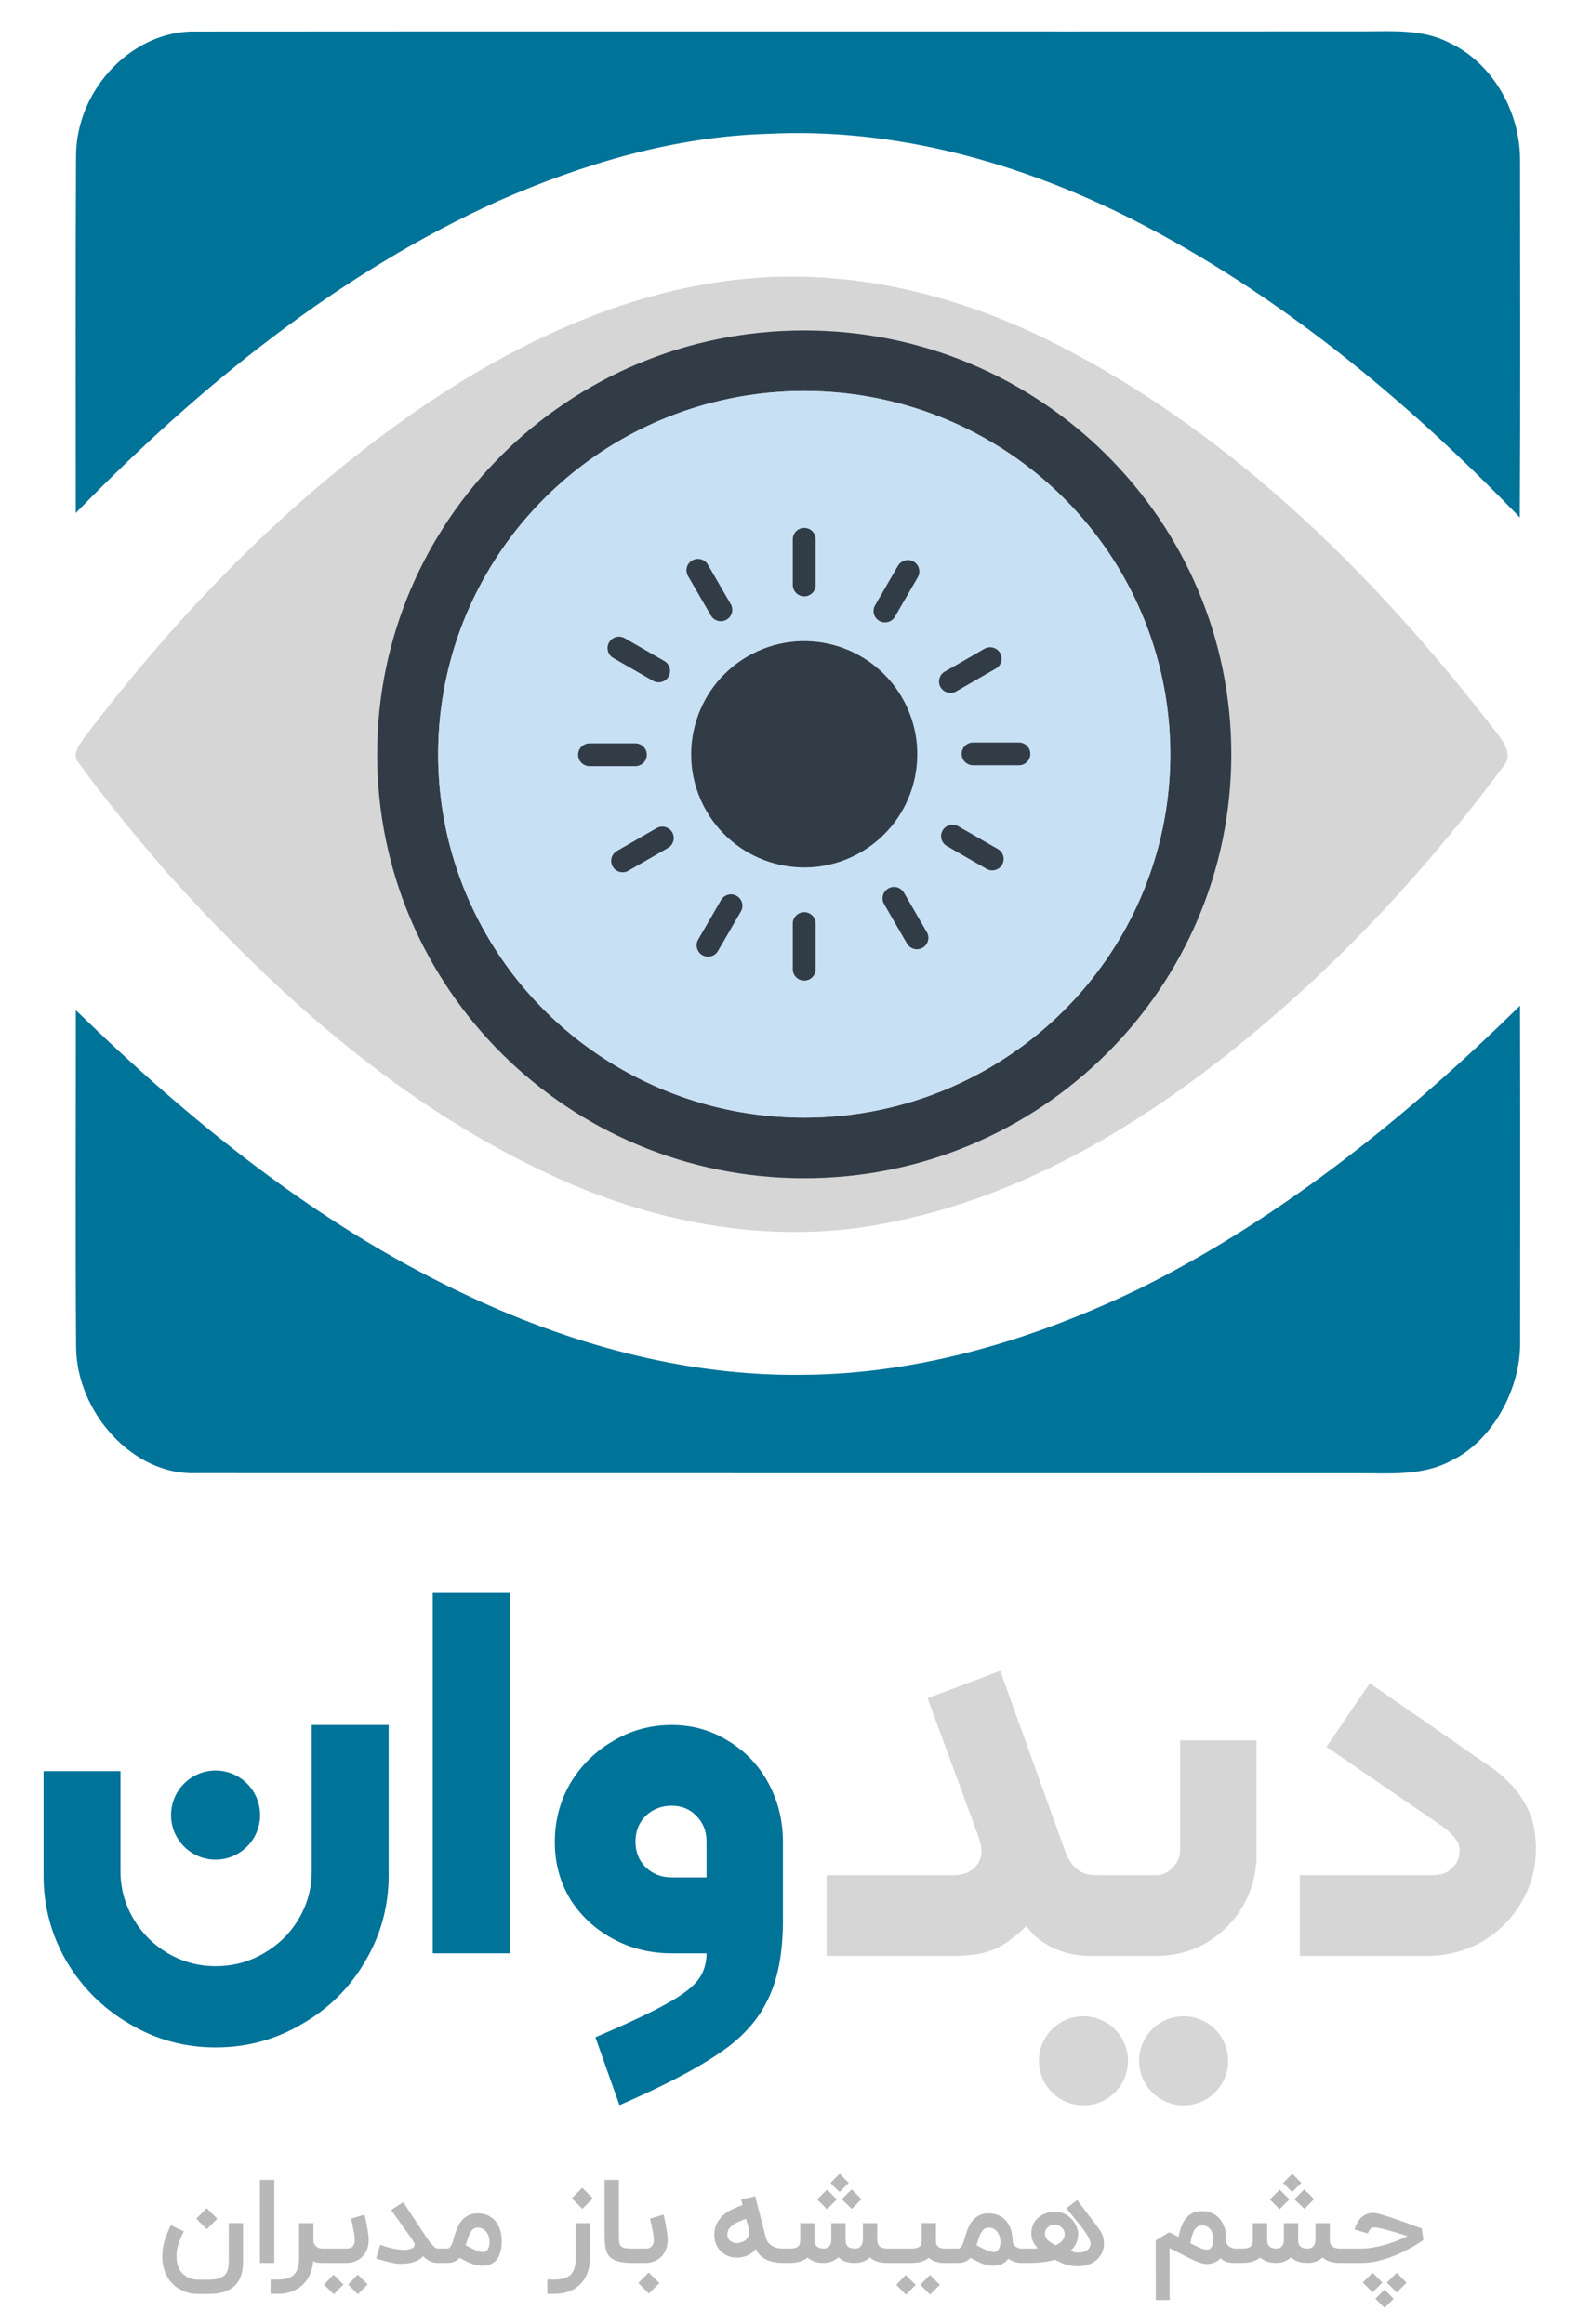<svg width="249" height="367" viewBox="0 0 249 367" fill="none" xmlns="http://www.w3.org/2000/svg">
<g filter="url(#filter0_d_1382_15952)">
<path d="M34.038 323.347C29.145 323.347 24.618 322.109 20.457 319.632C16.295 317.211 12.977 313.918 10.503 309.752C8.085 305.586 6.876 301.054 6.876 296.156L6.876 279.718H19.023V295.481C19.023 298.183 19.698 300.688 21.047 302.996C22.397 305.304 24.225 307.134 26.53 308.485C28.836 309.836 31.339 310.512 34.038 310.512C36.794 310.512 39.324 309.836 41.63 308.485C43.992 307.134 45.848 305.304 47.197 302.996C48.547 300.688 49.222 298.183 49.222 295.481V272.428H61.369V296.156C61.369 301.054 60.132 305.586 57.657 309.752C55.239 313.918 51.921 317.211 47.703 319.632C43.542 322.109 38.987 323.347 34.038 323.347Z" fill="#007399"/>
<path d="M68.329 251.57H80.477V308.485H68.329V251.57Z" fill="#007399"/>
<path d="M94.013 321.743C99.018 319.603 102.73 317.858 105.148 316.507C107.622 315.156 109.309 313.889 110.209 312.707C111.109 311.525 111.559 310.118 111.559 308.485H106.076C102.701 308.485 99.608 307.725 96.797 306.205C93.985 304.685 91.735 302.602 90.048 299.956C88.417 297.254 87.602 294.242 87.602 290.921C87.602 287.543 88.417 284.447 90.048 281.632C91.735 278.817 93.985 276.594 96.797 274.961C99.608 273.272 102.701 272.428 106.076 272.428C109.337 272.428 112.318 273.272 115.017 274.961C117.717 276.594 119.825 278.817 121.344 281.632C122.862 284.447 123.621 287.543 123.621 290.921V303.25C123.621 308.485 122.806 312.707 121.175 315.916C119.6 319.181 117.014 321.996 113.414 324.36C109.872 326.781 104.67 329.483 97.809 332.467L94.013 321.743ZM111.559 290.836C111.559 289.204 111.024 287.853 109.956 286.783C108.944 285.714 107.65 285.179 106.076 285.179C104.445 285.179 103.067 285.714 101.942 286.783C100.874 287.853 100.339 289.204 100.339 290.836C100.339 292.469 100.874 293.82 101.942 294.89C103.067 295.959 104.445 296.494 106.076 296.494H111.559V290.836Z" fill="#007399"/>
<path d="M41.068 286.654C41.068 290.54 37.92 293.691 34.038 293.691C30.156 293.691 27.008 290.54 27.008 286.654C27.008 282.767 30.156 279.617 34.038 279.617C37.92 279.617 41.068 282.767 41.068 286.654Z" fill="#007399"/>
<path d="M150.59 296.143C151.827 296.143 152.867 295.805 153.711 295.129C154.555 294.397 154.976 293.412 154.976 292.174C154.976 291.836 154.808 291.104 154.47 289.978L146.456 268.192L157.929 263.885L168.304 292.68C169.26 294.989 170.779 296.143 172.86 296.143H173.366C173.928 296.143 174.209 296.424 174.209 296.987V308.049C174.209 308.612 173.928 308.894 173.366 308.894H172.269C169.963 308.894 167.911 308.443 166.111 307.542C164.312 306.642 162.962 305.516 162.062 304.165C160.263 305.966 158.547 307.205 156.916 307.88C155.286 308.556 153.177 308.894 150.59 308.894H130.513V296.143H150.59Z" fill="#D6D6D6"/>
<path d="M173.345 308.894C172.783 308.894 172.502 308.612 172.502 308.049V296.987C172.502 296.424 172.783 296.143 173.345 296.143H182.456C183.524 296.143 184.424 295.749 185.155 294.96C185.942 294.172 186.336 293.243 186.336 292.174V274.863H198.399V292.934C198.399 295.805 197.696 298.479 196.29 300.956C194.884 303.377 192.972 305.319 190.554 306.782C188.135 308.19 185.464 308.894 182.54 308.894H173.345Z" fill="#D6D6D6"/>
<path d="M226.319 296.143C227.556 296.143 228.54 295.777 229.271 295.045C230.058 294.313 230.452 293.384 230.452 292.258C230.452 291.47 230.199 290.795 229.693 290.232C229.243 289.612 228.399 288.88 227.162 288.036L209.448 275.876L216.28 265.827L236.019 279.507C238.156 281.14 239.759 282.941 240.828 284.912C241.952 286.826 242.515 289.162 242.515 291.92C242.515 295.073 241.727 297.944 240.153 300.534C238.634 303.123 236.554 305.178 233.911 306.698C231.267 308.162 228.399 308.894 225.306 308.894H205.23V296.143H226.319Z" fill="#D6D6D6"/>
<path d="M193.917 325.458C193.917 329.345 190.77 332.495 186.888 332.495C183.005 332.495 179.858 329.345 179.858 325.458C179.858 321.572 183.005 318.422 186.888 318.422C190.77 318.422 193.917 321.572 193.917 325.458Z" fill="#D6D6D6"/>
<path d="M178.101 325.458C178.101 329.345 174.953 332.495 171.071 332.495C167.189 332.495 164.041 329.345 164.041 325.458C164.041 321.572 167.189 318.422 171.071 318.422C174.953 318.422 178.101 321.572 178.101 325.458Z" fill="#D6D6D6"/>
</g>
<path d="M31.177 362.275C30.692 362.275 30.226 362.218 29.777 362.102C29.329 361.987 28.905 361.824 28.505 361.612C28.111 361.399 27.744 361.139 27.405 360.83C27.071 360.521 26.78 360.172 26.532 359.784C26.241 359.312 26.017 358.784 25.859 358.202C25.702 357.627 25.623 357.024 25.623 356.393C25.623 355.993 25.647 355.606 25.695 355.23C25.744 354.854 25.82 354.469 25.923 354.075C26.032 353.681 26.171 353.269 26.341 352.839C26.517 352.409 26.729 351.936 26.977 351.421L29.023 352.393C28.805 352.836 28.623 353.233 28.477 353.584C28.332 353.936 28.214 354.269 28.123 354.584C28.032 354.893 27.965 355.193 27.923 355.484C27.886 355.769 27.868 356.069 27.868 356.384C27.868 356.796 27.92 357.19 28.023 357.566C28.126 357.948 28.268 358.29 28.45 358.593C28.741 359.024 29.123 359.366 29.596 359.621C30.074 359.881 30.602 360.012 31.177 360.012H33.023C33.665 360.012 34.186 359.945 34.586 359.812C34.992 359.678 35.308 359.487 35.532 359.239C35.756 358.996 35.908 358.702 35.986 358.357C36.071 358.012 36.114 357.63 36.114 357.212V351.093H38.377V357.212C38.377 358.902 37.929 360.169 37.032 361.012C36.141 361.854 34.805 362.275 33.023 362.275H31.177ZM30.995 350.384L32.632 348.73L34.305 350.402L32.65 352.057L30.995 350.384ZM43.31 357.384H41.046V344.275H43.31V357.384ZM51.169 357.384H50.824C50.575 357.384 50.339 357.369 50.115 357.339C49.897 357.309 49.681 357.224 49.469 357.084C49.397 357.866 49.218 358.575 48.933 359.212C48.648 359.848 48.266 360.39 47.788 360.839C47.315 361.293 46.748 361.645 46.087 361.893C45.427 362.142 44.684 362.266 43.86 362.266H42.724V360.002H43.86C44.442 360.002 44.945 359.942 45.369 359.821C45.794 359.699 46.142 359.506 46.415 359.239C46.688 358.972 46.891 358.624 47.024 358.193C47.157 357.769 47.224 357.251 47.224 356.639V351.102H49.487V353.821C49.487 354.099 49.545 354.324 49.66 354.493C49.782 354.663 49.918 354.796 50.069 354.893C50.227 354.984 50.378 355.045 50.524 355.075C50.669 355.106 50.769 355.121 50.824 355.121H51.169V357.384ZM57.558 349.748C57.57 349.79 57.595 349.89 57.631 350.048C57.673 350.206 57.719 350.399 57.767 350.63C57.816 350.854 57.864 351.106 57.913 351.384C57.967 351.663 58.016 351.945 58.058 352.23C58.107 352.509 58.143 352.781 58.167 353.048C58.198 353.315 58.213 353.548 58.213 353.748C58.213 354.372 58.11 354.915 57.904 355.375C57.698 355.83 57.428 356.206 57.095 356.502C56.761 356.799 56.386 357.021 55.967 357.166C55.555 357.312 55.14 357.384 54.722 357.384H50.804V355.121H54.786C54.858 355.121 54.961 355.112 55.095 355.093C55.234 355.069 55.37 355.012 55.504 354.921C55.643 354.83 55.764 354.693 55.867 354.512C55.97 354.324 56.022 354.069 56.022 353.748C56.022 353.615 56.01 353.454 55.986 353.266C55.967 353.072 55.94 352.866 55.904 352.648C55.867 352.43 55.825 352.209 55.776 351.984C55.734 351.754 55.692 351.539 55.649 351.339C55.607 351.133 55.564 350.948 55.522 350.784C55.48 350.615 55.446 350.484 55.422 350.393L57.558 349.748ZM56.504 362.33L54.977 360.784L56.486 359.221L58.049 360.784L56.504 362.33ZM52.695 362.339L51.167 360.793L52.667 359.23L54.231 360.793L52.695 362.339ZM69.849 357.384H69.113C68.306 357.384 67.537 357.03 66.803 356.321C66.603 356.557 66.364 356.754 66.085 356.912C65.813 357.063 65.519 357.184 65.204 357.275C64.888 357.366 64.567 357.43 64.24 357.466C63.919 357.502 63.61 357.521 63.313 357.521C63.082 357.521 62.849 357.506 62.613 357.475C62.376 357.451 62.106 357.406 61.803 357.339C61.507 357.278 61.164 357.196 60.776 357.093C60.388 356.984 59.925 356.848 59.385 356.684L60.04 354.512C60.41 354.657 60.791 354.787 61.185 354.902C61.579 355.012 61.964 355.102 62.34 355.175C62.716 355.242 63.076 355.284 63.422 355.302C63.561 355.315 63.694 355.321 63.822 355.321C64.01 355.321 64.213 355.306 64.431 355.275C64.649 355.245 64.852 355.181 65.04 355.084C65.234 354.981 65.364 354.845 65.431 354.675C65.461 354.602 65.476 354.536 65.476 354.475C65.476 354.421 65.458 354.354 65.422 354.275C65.391 354.196 65.34 354.102 65.267 353.993C65.194 353.878 65.1 353.73 64.985 353.548L61.758 349.012L63.667 347.784L66.913 352.702C67.088 352.969 67.273 353.245 67.467 353.53C67.661 353.815 67.855 354.075 68.049 354.312C68.243 354.542 68.431 354.733 68.613 354.884C68.794 355.036 68.961 355.112 69.113 355.112H69.849V357.384ZM76.221 355.666C76.276 355.666 76.361 355.657 76.476 355.639C76.597 355.615 76.718 355.548 76.839 355.439C76.96 355.33 77.067 355.163 77.157 354.939C77.254 354.709 77.303 354.387 77.303 353.975C77.303 353.818 77.273 353.618 77.212 353.375C77.157 353.127 77.058 352.887 76.912 352.657C76.773 352.421 76.582 352.221 76.339 352.057C76.103 351.887 75.803 351.802 75.439 351.802C75.124 351.802 74.867 351.896 74.667 352.084C74.467 352.272 74.297 352.506 74.157 352.784C74.024 353.063 73.909 353.366 73.812 353.693C73.721 354.015 73.621 354.309 73.512 354.575C73.736 354.702 73.973 354.833 74.221 354.966C74.476 355.093 74.724 355.209 74.967 355.312C75.209 355.415 75.436 355.499 75.648 355.566C75.867 355.633 76.058 355.666 76.221 355.666ZM75.439 349.548C76.076 349.548 76.63 349.666 77.103 349.902C77.582 350.139 77.976 350.457 78.285 350.857C78.6 351.251 78.833 351.709 78.985 352.23C79.142 352.751 79.221 353.296 79.221 353.866C79.221 354.496 79.167 355.033 79.058 355.475C78.948 355.918 78.803 356.284 78.621 356.575C78.445 356.866 78.242 357.093 78.012 357.257C77.788 357.427 77.561 357.551 77.33 357.63C77.106 357.715 76.888 357.766 76.676 357.784C76.463 357.809 76.282 357.821 76.13 357.821C75.827 357.821 75.539 357.79 75.267 357.73C74.994 357.675 74.715 357.593 74.43 357.484C74.151 357.381 73.861 357.254 73.558 357.102C73.254 356.945 72.924 356.769 72.567 356.575C72.294 356.866 72 357.075 71.685 357.202C71.376 357.324 71.012 357.384 70.594 357.384H69.476L69.457 355.121H70.594C70.727 355.121 70.842 355.081 70.939 355.002C71.042 354.924 71.133 354.815 71.212 354.675C71.297 354.53 71.373 354.357 71.439 354.157C71.512 353.951 71.585 353.724 71.657 353.475C71.779 353.039 71.924 352.59 72.094 352.13C72.263 351.663 72.488 351.239 72.767 350.857C73.051 350.475 73.409 350.163 73.839 349.921C74.27 349.672 74.803 349.548 75.439 349.548ZM93.17 356.83C93.133 357.666 92.979 358.418 92.706 359.084C92.433 359.757 92.058 360.327 91.579 360.793C91.1 361.266 90.521 361.63 89.843 361.884C89.164 362.139 88.397 362.266 87.543 362.266H86.415V360.002H87.543C88.124 360.002 88.627 359.942 89.052 359.821C89.476 359.699 89.824 359.506 90.097 359.239C90.37 358.972 90.573 358.624 90.706 358.193C90.84 357.769 90.906 357.251 90.906 356.639V351.102H93.17V356.83ZM90.297 347.166L91.933 345.512L93.606 347.184L91.952 348.839L90.297 347.166ZM99.879 357.384C99.212 357.384 98.639 357.342 98.16 357.257C97.682 357.178 97.279 357.06 96.951 356.902C96.624 356.739 96.36 356.533 96.16 356.284C95.966 356.036 95.818 355.745 95.715 355.412C95.612 355.078 95.542 354.702 95.506 354.284C95.475 353.86 95.46 353.393 95.46 352.884V344.275H97.724V352.884C97.724 353.369 97.739 353.757 97.769 354.048C97.806 354.339 97.894 354.566 98.033 354.73C98.179 354.887 98.394 354.993 98.679 355.048C98.969 355.096 99.37 355.121 99.879 355.121V357.384ZM104.769 349.748C104.781 349.79 104.806 349.89 104.842 350.048C104.884 350.206 104.93 350.399 104.978 350.63C105.027 350.854 105.075 351.106 105.124 351.384C105.178 351.663 105.227 351.945 105.269 352.23C105.318 352.509 105.354 352.781 105.378 353.048C105.409 353.315 105.424 353.548 105.424 353.748C105.424 354.372 105.321 354.915 105.115 355.375C104.909 355.83 104.639 356.206 104.306 356.502C103.972 356.799 103.597 357.021 103.178 357.166C102.766 357.312 102.351 357.384 101.933 357.384H99.515V355.121H101.997C102.069 355.121 102.172 355.112 102.306 355.093C102.445 355.069 102.581 355.012 102.715 354.921C102.854 354.83 102.975 354.693 103.078 354.512C103.181 354.324 103.233 354.069 103.233 353.748C103.233 353.615 103.221 353.454 103.197 353.266C103.178 353.072 103.151 352.866 103.115 352.648C103.078 352.43 103.036 352.209 102.987 351.984C102.945 351.754 102.903 351.539 102.86 351.339C102.818 351.133 102.775 350.948 102.733 350.784C102.69 350.615 102.657 350.484 102.633 350.393L104.769 349.748ZM100.797 360.548L102.433 358.893L104.106 360.566L102.451 362.221L100.797 360.548ZM123.834 357.384H123.58C123.107 357.384 122.652 357.339 122.216 357.248C121.78 357.163 121.377 357.033 121.007 356.857C120.637 356.675 120.307 356.445 120.016 356.166C119.731 355.887 119.498 355.557 119.316 355.175C119.171 355.399 118.983 355.599 118.752 355.775C118.528 355.945 118.283 356.087 118.016 356.202C117.749 356.318 117.474 356.406 117.189 356.466C116.904 356.521 116.631 356.548 116.371 356.548C115.886 356.548 115.425 356.463 114.989 356.293C114.558 356.124 114.18 355.884 113.852 355.575C113.525 355.26 113.265 354.878 113.071 354.43C112.883 353.981 112.789 353.475 112.789 352.912C112.789 352.257 112.913 351.681 113.162 351.184C113.41 350.687 113.74 350.254 114.152 349.884C114.565 349.509 115.037 349.19 115.571 348.93C116.11 348.663 116.668 348.433 117.243 348.239L117.025 347.366L119.243 346.848L120.898 353.284C120.995 353.678 121.152 353.996 121.371 354.239C121.589 354.475 121.825 354.66 122.08 354.793C122.34 354.921 122.604 355.009 122.871 355.057C123.143 355.099 123.38 355.121 123.58 355.121H123.834V357.384ZM118.234 352.866C118.265 352.739 118.28 352.609 118.28 352.475C118.28 352.433 118.274 352.36 118.262 352.257C118.255 352.148 118.231 351.996 118.189 351.802C118.146 351.609 118.089 351.399 118.016 351.175C117.949 350.951 117.877 350.699 117.798 350.421C116.828 350.73 116.092 351.081 115.589 351.475C115.092 351.863 114.843 352.345 114.843 352.921C114.843 353.145 114.892 353.345 114.989 353.521C115.092 353.696 115.222 353.842 115.38 353.957C115.543 354.072 115.725 354.154 115.925 354.202C116.052 354.239 116.18 354.257 116.307 354.257C116.374 354.257 116.443 354.251 116.516 354.239C116.971 354.172 117.349 354.039 117.652 353.839C117.955 353.633 118.149 353.309 118.234 352.866ZM123.48 355.121H124.652C125.01 355.121 125.298 355.09 125.516 355.03C125.74 354.969 125.913 354.881 126.034 354.766C126.161 354.645 126.246 354.499 126.289 354.33C126.331 354.16 126.352 353.966 126.352 353.748V351.102H128.616V353.702C128.616 354.193 128.734 354.551 128.97 354.775C129.207 354.999 129.58 355.115 130.089 355.121C130.18 355.115 130.289 355.096 130.416 355.066C130.549 355.036 130.677 354.975 130.798 354.884C130.925 354.787 131.031 354.651 131.116 354.475C131.207 354.293 131.252 354.051 131.252 353.748V351.102H133.507V353.702C133.507 354.199 133.625 354.56 133.861 354.784C134.098 355.009 134.483 355.121 135.016 355.121C135.161 355.121 135.304 355.099 135.443 355.057C135.589 355.009 135.719 354.933 135.834 354.83C135.949 354.721 136.043 354.581 136.116 354.412C136.189 354.242 136.231 354.033 136.243 353.784V351.102H138.507V353.793C138.519 354.26 138.661 354.599 138.934 354.812C139.207 355.018 139.625 355.121 140.189 355.121H141.08V357.384H140.189C139.564 357.384 139.022 357.318 138.561 357.184C138.101 357.045 137.704 356.821 137.37 356.512C137.061 356.796 136.698 357.015 136.28 357.166C135.867 357.312 135.446 357.384 135.016 357.384C134.446 357.384 133.946 357.315 133.516 357.175C133.092 357.036 132.713 356.812 132.38 356.502C132.064 356.781 131.71 356.996 131.316 357.148C130.928 357.299 130.534 357.378 130.134 357.384H130.07C129.525 357.384 129.04 357.312 128.616 357.166C128.192 357.015 127.822 356.806 127.507 356.539C126.798 357.102 125.846 357.384 124.652 357.384H123.48V355.121ZM132.125 347.339L130.58 348.902L129.034 347.357L130.58 345.793L132.125 347.339ZM136.025 347.302L134.498 348.848L132.907 347.321L134.47 345.757L136.025 347.302ZM134.016 344.739L132.561 346.193L131.125 344.757L132.58 343.302L134.016 344.739ZM150.489 355.121V357.384H149.144C148.629 357.384 148.159 357.315 147.735 357.175C147.311 357.036 146.953 356.83 146.662 356.557C146.323 356.842 145.92 357.051 145.453 357.184C144.992 357.318 144.465 357.384 143.871 357.384H140.726V355.121H143.871C144.241 355.121 144.535 355.087 144.753 355.021C144.977 354.948 145.144 354.86 145.253 354.757C145.368 354.654 145.441 354.539 145.471 354.412C145.507 354.284 145.526 354.16 145.526 354.039V351.093H147.78V353.975C147.78 354.248 147.841 354.463 147.962 354.621C148.083 354.772 148.22 354.887 148.371 354.966C148.529 355.039 148.683 355.084 148.835 355.102C148.986 355.115 149.089 355.121 149.144 355.121H150.489ZM146.853 362.384L145.326 360.839L146.835 359.275L148.398 360.839L146.853 362.384ZM143.044 362.393L141.517 360.848L143.017 359.284L144.58 360.848L143.044 362.393ZM156.884 355.666C156.938 355.666 157.023 355.657 157.138 355.639C157.26 355.615 157.381 355.548 157.502 355.439C157.623 355.33 157.729 355.163 157.82 354.939C157.917 354.709 157.966 354.387 157.966 353.975C157.966 353.818 157.935 353.618 157.875 353.375C157.82 353.127 157.72 352.887 157.575 352.657C157.435 352.421 157.244 352.221 157.002 352.057C156.766 351.887 156.466 351.802 156.102 351.802C155.787 351.802 155.529 351.896 155.329 352.084C155.129 352.272 154.96 352.506 154.82 352.784C154.687 353.063 154.572 353.366 154.475 353.693C154.384 354.015 154.284 354.309 154.175 354.575C154.399 354.702 154.635 354.833 154.884 354.966C155.138 355.093 155.387 355.209 155.629 355.312C155.872 355.415 156.099 355.499 156.311 355.566C156.529 355.633 156.72 355.666 156.884 355.666ZM156.102 349.548C156.726 349.548 157.269 349.66 157.729 349.884C158.196 350.109 158.587 350.412 158.902 350.793C159.217 351.175 159.454 351.618 159.611 352.121C159.775 352.624 159.863 353.151 159.875 353.702C159.875 354.042 159.941 354.309 160.075 354.502C160.208 354.69 160.36 354.83 160.529 354.921C160.699 355.012 160.866 355.069 161.029 355.093C161.193 355.112 161.305 355.121 161.366 355.121H161.62V357.384H161.366C160.935 357.384 160.538 357.324 160.175 357.202C159.817 357.075 159.49 356.915 159.193 356.721C159.011 356.975 158.811 357.175 158.593 357.321C158.375 357.472 158.157 357.584 157.938 357.657C157.72 357.73 157.511 357.775 157.311 357.793C157.111 357.812 156.938 357.821 156.793 357.821C156.49 357.821 156.202 357.79 155.929 357.73C155.657 357.675 155.378 357.593 155.093 357.484C154.814 357.381 154.523 357.254 154.22 357.102C153.917 356.945 153.587 356.769 153.229 356.575C152.957 356.866 152.663 357.075 152.347 357.202C152.038 357.324 151.675 357.384 151.257 357.384H150.138L150.12 355.121H151.257C151.39 355.121 151.505 355.081 151.602 355.002C151.705 354.924 151.796 354.815 151.875 354.675C151.96 354.53 152.035 354.357 152.102 354.157C152.175 353.951 152.247 353.724 152.32 353.475C152.441 353.039 152.587 352.59 152.757 352.13C152.926 351.663 153.15 351.239 153.429 350.857C153.714 350.475 154.072 350.163 154.502 349.921C154.932 349.672 155.466 349.548 156.102 349.548ZM170.08 347.448C170.474 347.969 170.874 348.496 171.28 349.03C171.45 349.26 171.629 349.499 171.817 349.748C172.011 349.996 172.205 350.251 172.398 350.512C172.598 350.766 172.792 351.021 172.98 351.275C173.168 351.53 173.35 351.772 173.526 352.002C173.901 352.506 174.147 353.054 174.262 353.648C174.298 353.86 174.317 354.072 174.317 354.284C174.317 354.666 174.253 355.048 174.126 355.43C174.005 355.793 173.826 356.127 173.589 356.43C173.359 356.733 173.077 356.993 172.744 357.212C172.411 357.43 172.029 357.599 171.598 357.721C171.168 357.842 170.695 357.902 170.18 357.902C169.744 357.902 169.292 357.857 168.826 357.766C168.359 357.681 167.883 357.518 167.398 357.275C167.289 357.227 167.183 357.178 167.08 357.13C166.989 357.087 166.895 357.045 166.798 357.002C166.701 356.954 166.62 356.912 166.553 356.875C165.971 357.051 165.326 357.178 164.617 357.257C163.914 357.342 163.135 357.384 162.28 357.384H161.253V355.121H162.28C162.45 355.121 162.598 355.124 162.726 355.13C162.859 355.13 162.986 355.13 163.108 355.13C163.223 355.13 163.338 355.127 163.453 355.121C163.574 355.115 163.708 355.102 163.853 355.084C163.695 354.902 163.553 354.727 163.426 354.557C163.305 354.381 163.198 354.199 163.108 354.012C163.023 353.818 162.956 353.615 162.908 353.402C162.865 353.184 162.844 352.945 162.844 352.684C162.844 352.187 162.938 351.73 163.126 351.312C163.32 350.893 163.583 350.536 163.917 350.239C164.256 349.942 164.65 349.712 165.098 349.548C165.553 349.378 166.041 349.293 166.562 349.293C167.15 349.293 167.671 349.412 168.126 349.648C168.586 349.878 168.971 350.172 169.28 350.53C169.595 350.881 169.832 351.263 169.989 351.675C170.153 352.087 170.235 352.472 170.235 352.83C170.235 353.121 170.205 353.387 170.144 353.63C170.089 353.872 170.011 354.102 169.908 354.321C169.805 354.533 169.677 354.736 169.526 354.93C169.374 355.124 169.205 355.315 169.017 355.502C169.205 355.563 169.398 355.621 169.598 355.675C169.798 355.724 169.992 355.748 170.18 355.748C170.368 355.748 170.565 355.736 170.771 355.712C170.977 355.681 171.171 355.627 171.353 355.548C171.541 355.463 171.705 355.348 171.844 355.202C171.989 355.057 172.098 354.866 172.171 354.63C172.195 354.545 172.208 354.457 172.208 354.366C172.208 354.202 172.159 353.993 172.062 353.739C171.965 353.484 171.786 353.16 171.526 352.766C171.271 352.372 170.953 351.939 170.571 351.466C170.189 350.987 169.771 350.466 169.317 349.902L168.371 348.73L170.08 347.448ZM164.989 352.684C164.989 352.909 165.023 353.109 165.089 353.284C165.162 353.454 165.268 353.612 165.408 353.757C165.553 353.902 165.729 354.045 165.935 354.184C166.147 354.318 166.392 354.46 166.671 354.612C166.859 354.521 167.041 354.418 167.217 354.302C167.392 354.187 167.544 354.06 167.671 353.921C167.805 353.775 167.911 353.615 167.989 353.439C168.068 353.263 168.108 353.069 168.108 352.857C168.108 352.602 168.053 352.378 167.944 352.184C167.835 351.99 167.701 351.83 167.544 351.702C167.386 351.575 167.217 351.481 167.035 351.421C166.859 351.36 166.701 351.33 166.562 351.33C166.356 351.33 166.156 351.366 165.962 351.439C165.774 351.512 165.608 351.612 165.462 351.739C165.317 351.86 165.201 352.002 165.117 352.166C165.032 352.33 164.989 352.502 164.989 352.684ZM189.839 349.202C190.451 349.202 190.99 349.318 191.457 349.548C191.923 349.772 192.314 350.078 192.629 350.466C192.951 350.854 193.193 351.306 193.357 351.821C193.52 352.336 193.602 352.878 193.602 353.448C193.602 353.527 193.602 353.606 193.602 353.684C193.602 353.757 193.599 353.827 193.593 353.893C193.605 354.142 193.672 354.345 193.793 354.502C193.914 354.66 194.054 354.784 194.211 354.875C194.369 354.966 194.526 355.03 194.684 355.066C194.842 355.102 194.963 355.121 195.048 355.121H195.302V357.384H195.048C194.496 357.384 194.029 357.327 193.648 357.212C193.272 357.09 192.957 356.893 192.702 356.621C192.526 356.827 192.339 356.99 192.139 357.112C191.945 357.233 191.748 357.324 191.548 357.384C191.354 357.451 191.169 357.493 190.993 357.512C190.817 357.536 190.663 357.548 190.529 357.548C190.275 357.548 189.984 357.499 189.657 357.402C189.335 357.306 188.99 357.178 188.62 357.021C188.257 356.863 187.872 356.681 187.466 356.475C187.066 356.269 186.663 356.06 186.257 355.848C186.105 355.769 185.963 355.696 185.829 355.63C185.702 355.563 185.575 355.499 185.448 355.439C185.326 355.372 185.202 355.309 185.075 355.248C184.948 355.181 184.811 355.115 184.666 355.048C184.666 356.418 184.669 357.784 184.675 359.148C184.681 360.518 184.684 361.884 184.684 363.248H182.493L182.484 353.83L184.611 352.539L186.084 353.275C186.187 352.748 186.323 352.239 186.493 351.748C186.663 351.251 186.89 350.812 187.175 350.43C187.46 350.048 187.817 349.745 188.248 349.521C188.654 349.309 189.151 349.202 189.739 349.202H189.839ZM190.529 355.293C190.584 355.293 190.666 355.29 190.775 355.284C190.89 355.272 191.005 355.212 191.12 355.102C191.242 354.993 191.345 354.812 191.429 354.557C191.52 354.302 191.566 353.933 191.566 353.448C191.566 353.393 191.557 353.306 191.539 353.184C191.526 353.063 191.496 352.93 191.448 352.784C191.405 352.633 191.345 352.481 191.266 352.33C191.187 352.172 191.084 352.03 190.957 351.902C190.829 351.775 190.678 351.672 190.502 351.593C190.326 351.509 190.117 351.466 189.875 351.466C189.766 351.466 189.654 351.472 189.539 351.484C189.423 351.496 189.305 351.533 189.184 351.593C189.069 351.648 188.954 351.736 188.839 351.857C188.723 351.972 188.611 352.133 188.502 352.339C188.399 352.545 188.299 352.806 188.202 353.121C188.111 353.436 188.029 353.821 187.957 354.275C188.193 354.402 188.435 354.527 188.684 354.648C188.932 354.769 189.169 354.878 189.393 354.975C189.623 355.072 189.835 355.151 190.029 355.212C190.229 355.266 190.396 355.293 190.529 355.293ZM194.944 355.121H196.117C196.475 355.121 196.763 355.09 196.981 355.03C197.205 354.969 197.378 354.881 197.499 354.766C197.626 354.645 197.711 354.499 197.753 354.33C197.796 354.16 197.817 353.966 197.817 353.748V351.102H200.081V353.702C200.081 354.193 200.199 354.551 200.435 354.775C200.672 354.999 201.044 355.115 201.553 355.121C201.644 355.115 201.753 355.096 201.881 355.066C202.014 355.036 202.141 354.975 202.263 354.884C202.39 354.787 202.496 354.651 202.581 354.475C202.672 354.293 202.717 354.051 202.717 353.748V351.102H204.972V353.702C204.972 354.199 205.09 354.56 205.326 354.784C205.563 355.009 205.947 355.121 206.481 355.121C206.626 355.121 206.769 355.099 206.908 355.057C207.053 355.009 207.184 354.933 207.299 354.83C207.414 354.721 207.508 354.581 207.581 354.412C207.653 354.242 207.696 354.033 207.708 353.784V351.102H209.972V353.793C209.984 354.26 210.126 354.599 210.399 354.812C210.672 355.018 211.09 355.121 211.653 355.121H212.544V357.384H211.653C211.029 357.384 210.487 357.318 210.026 357.184C209.566 357.045 209.169 356.821 208.835 356.512C208.526 356.796 208.163 357.015 207.744 357.166C207.332 357.312 206.911 357.384 206.481 357.384C205.911 357.384 205.411 357.315 204.981 357.175C204.557 357.036 204.178 356.812 203.844 356.502C203.529 356.781 203.175 356.996 202.781 357.148C202.393 357.299 201.999 357.378 201.599 357.384H201.535C200.99 357.384 200.505 357.312 200.081 357.166C199.657 357.015 199.287 356.806 198.972 356.539C198.263 357.102 197.311 357.384 196.117 357.384H194.944V355.121ZM203.59 347.339L202.044 348.902L200.499 347.357L202.044 345.793L203.59 347.339ZM207.49 347.302L205.963 348.848L204.372 347.321L205.935 345.757L207.49 347.302ZM205.481 344.739L204.026 346.193L202.59 344.757L204.044 343.302L205.481 344.739ZM224.745 353.766C224.709 353.79 224.551 353.896 224.272 354.084C223.994 354.272 223.624 354.502 223.163 354.775C222.703 355.042 222.163 355.327 221.545 355.63C220.927 355.933 220.26 356.215 219.545 356.475C218.83 356.736 218.081 356.954 217.3 357.13C216.518 357.299 215.733 357.384 214.945 357.384H212.19V355.121H214.945C215.539 355.121 216.172 355.06 216.845 354.939C217.518 354.818 218.181 354.663 218.836 354.475C219.49 354.281 220.112 354.066 220.7 353.83C221.294 353.593 221.809 353.36 222.245 353.13C221.966 353.045 221.663 352.954 221.336 352.857C221.015 352.754 220.684 352.654 220.345 352.557C220.006 352.454 219.669 352.357 219.336 352.266C219.003 352.169 218.69 352.084 218.4 352.012C218.109 351.939 217.848 351.881 217.618 351.839C217.387 351.796 217.206 351.775 217.072 351.775C216.933 351.775 216.809 351.793 216.7 351.83C216.597 351.86 216.503 351.915 216.418 351.993C216.333 352.066 216.254 352.163 216.181 352.284C216.109 352.406 216.033 352.551 215.954 352.721L213.872 352.093C213.987 351.73 214.127 351.39 214.29 351.075C214.46 350.754 214.663 350.475 214.9 350.239C215.142 350.002 215.421 349.818 215.736 349.684C216.051 349.545 216.412 349.475 216.818 349.475C216.975 349.475 217.2 349.509 217.49 349.575C217.781 349.642 218.112 349.73 218.481 349.839C218.851 349.948 219.245 350.072 219.663 350.212C220.087 350.351 220.512 350.496 220.936 350.648C221.36 350.799 221.772 350.948 222.172 351.093C222.572 351.239 222.933 351.372 223.254 351.493C223.575 351.609 223.845 351.706 224.063 351.784C224.281 351.863 224.421 351.912 224.481 351.93L224.745 353.766ZM215.181 360.466L216.727 358.921L218.272 360.484L216.727 362.03L215.181 360.466ZM218.972 360.484L220.536 358.939L222.081 360.502L220.536 362.048L218.972 360.484ZM217.163 363.03L218.6 361.593L220.054 363.048L218.618 364.484L217.163 363.03Z" fill="#B8B8B8"/>
<path d="M118.058 43.996C133.845 42.538 149.766 46.21 164.028 52.996C192.765 66.808 216.213 89.763 235.662 114.892C236.959 116.613 239.206 118.938 237.336 121.089C226.806 135.195 214.988 148.377 201.731 159.91C184.176 175.171 163.902 188.345 140.917 192.973C123.009 196.796 104.212 193.491 87.695 185.9C63.775 175.004 43.626 157.178 26.197 137.608C21.404 132.097 16.775 126.425 12.453 120.531C11.188 119.201 12.611 117.497 13.42 116.35C28.688 96.174 46.612 77.815 67.531 63.661C82.673 53.53 99.82 45.636 118.058 43.996Z" fill="#D6D6D6"/>
<path fill-rule="evenodd" clip-rule="evenodd" d="M126.983 186.076C164.226 186.076 194.417 156.103 194.417 119.129C194.417 82.156 164.226 52.183 126.983 52.183C89.741 52.183 59.55 82.156 59.55 119.129C59.55 156.103 89.741 186.076 126.983 186.076ZM126.983 176.512C158.905 176.512 184.783 150.821 184.783 119.129C184.783 87.438 158.905 61.747 126.983 61.747C95.061 61.747 69.183 87.438 69.183 119.129C69.183 150.821 95.061 176.512 126.983 176.512Z" fill="#323C47"/>
<ellipse cx="126.983" cy="119.129" rx="57.8" ry="57.383" fill="#C8E0F4"/>
<path d="M91.283 119.199C91.283 118.205 92.093 117.398 93.091 117.398H100.321C101.319 117.398 102.128 118.205 102.128 119.199C102.128 120.194 101.319 121.001 100.321 121.001H93.091C92.093 121.001 91.283 120.194 91.283 119.199Z" fill="#323C47"/>
<path d="M96.171 101.453C96.67 100.591 97.776 100.296 98.64 100.793L104.902 104.396C105.766 104.893 106.063 105.994 105.563 106.856C105.064 107.717 103.959 108.013 103.094 107.515L96.833 103.913C95.968 103.416 95.672 102.314 96.171 101.453Z" fill="#323C47"/>
<path d="M109.296 88.507C110.161 88.01 111.266 88.305 111.765 89.166L115.38 95.406C115.88 96.267 115.583 97.369 114.719 97.866C113.854 98.364 112.749 98.068 112.25 97.207L108.635 90.968C108.135 90.106 108.432 89.004 109.296 88.507Z" fill="#323C47"/>
<path d="M126.983 83.37C127.981 83.37 128.791 84.176 128.791 85.171V92.375C128.791 93.37 127.981 94.176 126.983 94.176C125.985 94.176 125.176 93.37 125.176 92.375V85.171C125.176 84.176 125.985 83.37 126.983 83.37Z" fill="#323C47"/>
<path d="M144.254 88.694C145.119 89.192 145.415 90.293 144.916 91.155L141.301 97.394C140.802 98.256 139.696 98.551 138.832 98.053C137.967 97.556 137.671 96.455 138.17 95.593L141.785 89.354C142.284 88.492 143.39 88.197 144.254 88.694Z" fill="#323C47"/>
<path d="M157.904 103.124C158.403 103.986 158.107 105.087 157.242 105.585L150.981 109.187C150.116 109.685 149.011 109.389 148.511 108.528C148.012 107.666 148.309 106.565 149.173 106.067L155.435 102.465C156.299 101.968 157.405 102.263 157.904 103.124Z" fill="#323C47"/>
<path d="M162.683 119.061C162.683 120.056 161.874 120.863 160.876 120.863H153.646C152.647 120.863 151.838 120.056 151.838 119.061C151.838 118.067 152.647 117.26 153.646 117.26H160.876C161.874 117.26 162.683 118.067 162.683 119.061Z" fill="#323C47"/>
<path d="M158.227 136.554C157.728 137.416 156.622 137.711 155.758 137.213L149.496 133.611C148.632 133.114 148.335 132.012 148.834 131.151C149.334 130.289 150.439 129.994 151.304 130.491L157.565 134.094C158.43 134.591 158.726 135.693 158.227 136.554Z" fill="#323C47"/>
<path d="M145.678 149.674C144.813 150.172 143.708 149.876 143.209 149.015L139.594 142.776C139.094 141.914 139.391 140.812 140.255 140.315C141.12 139.818 142.225 140.113 142.724 140.974L146.339 147.214C146.838 148.075 146.542 149.177 145.678 149.674Z" fill="#323C47"/>
<path d="M126.983 154.862C125.985 154.862 125.176 154.056 125.176 153.061V145.857C125.176 144.862 125.985 144.055 126.983 144.055C127.981 144.055 128.791 144.862 128.791 145.857L128.791 153.061C128.791 154.056 127.981 154.862 126.983 154.862Z" fill="#323C47"/>
<path d="M110.899 150.844C110.035 150.347 109.738 149.245 110.238 148.384L113.853 142.144C114.352 141.283 115.457 140.988 116.322 141.485C117.186 141.982 117.483 143.084 116.983 143.945L113.368 150.185C112.869 151.046 111.764 151.341 110.899 150.844Z" fill="#323C47"/>
<path d="M96.747 136.853C96.248 135.991 96.544 134.89 97.409 134.392L103.67 130.79C104.535 130.293 105.64 130.588 106.139 131.449C106.639 132.311 106.342 133.412 105.478 133.91L99.216 137.512C98.352 138.009 97.246 137.714 96.747 136.853Z" fill="#323C47"/>
<path d="M142.439 110.192C147.368 118.737 144.443 129.664 135.907 134.597C127.371 139.531 116.456 136.603 111.527 128.058C106.599 119.513 109.524 108.586 118.06 103.653C126.596 98.719 137.511 101.647 142.439 110.192Z" fill="#323C47"/>
<path d="M12.006 24.51C12.109 13.897 21.089 4.757 30.916 4.978C92.423 4.927 153.937 4.987 215.451 4.953C219.933 4.944 224.653 4.595 228.818 6.742C235.55 9.868 240.063 17.526 240.008 25.388C240.016 44.162 240.079 62.935 239.968 81.718C221.937 62.995 201.744 46.359 179.032 34.766C161.056 25.635 141.195 20.123 121.224 21.137C106.574 21.563 92.241 25.788 78.731 31.717C53.644 43.037 31.534 60.891 11.966 81.019C11.974 62.177 11.903 43.344 12.006 24.51Z" fill="#007399"/>
<path d="M11.976 159.542C30.079 177.155 49.98 193.245 72.66 204.054C89.559 212.201 108.066 217.368 126.802 217.122C145.38 216.999 163.586 211.456 180.295 203.325C202.516 192.197 222.179 176.336 240.004 158.821C240.052 176.557 240.028 194.293 240.02 212.029C240.091 219.399 235.61 227.611 229.125 230.69C224.627 233.122 219.424 232.655 214.53 232.671C153.284 232.655 92.039 232.671 30.793 232.655C20.918 232.942 12.135 223.018 12.016 212.807C11.889 195.055 11.984 177.294 11.976 159.542Z" fill="#007399"/>
<defs>
<filter id="filter0_d_1382_15952" x="0.876" y="245.57" width="247.639" height="92.925" filterUnits="userSpaceOnUse" color-interpolation-filters="sRGB">
<feFlood flood-opacity="0" result="BackgroundImageFix"/>
<feColorMatrix in="SourceAlpha" type="matrix" values="0 0 0 0 0 0 0 0 0 0 0 0 0 0 0 0 0 0 127 0" result="hardAlpha"/>
<feOffset/>
<feGaussianBlur stdDeviation="3"/>
<feComposite in2="hardAlpha" operator="out"/>
<feColorMatrix type="matrix" values="0 0 0 0 0 0 0 0 0 0 0 0 0 0 0 0 0 0 0.2 0"/>
<feBlend mode="normal" in2="BackgroundImageFix" result="effect1_dropShadow_1382_15952"/>
<feBlend mode="normal" in="SourceGraphic" in2="effect1_dropShadow_1382_15952" result="shape"/>
</filter>
</defs>
</svg>
